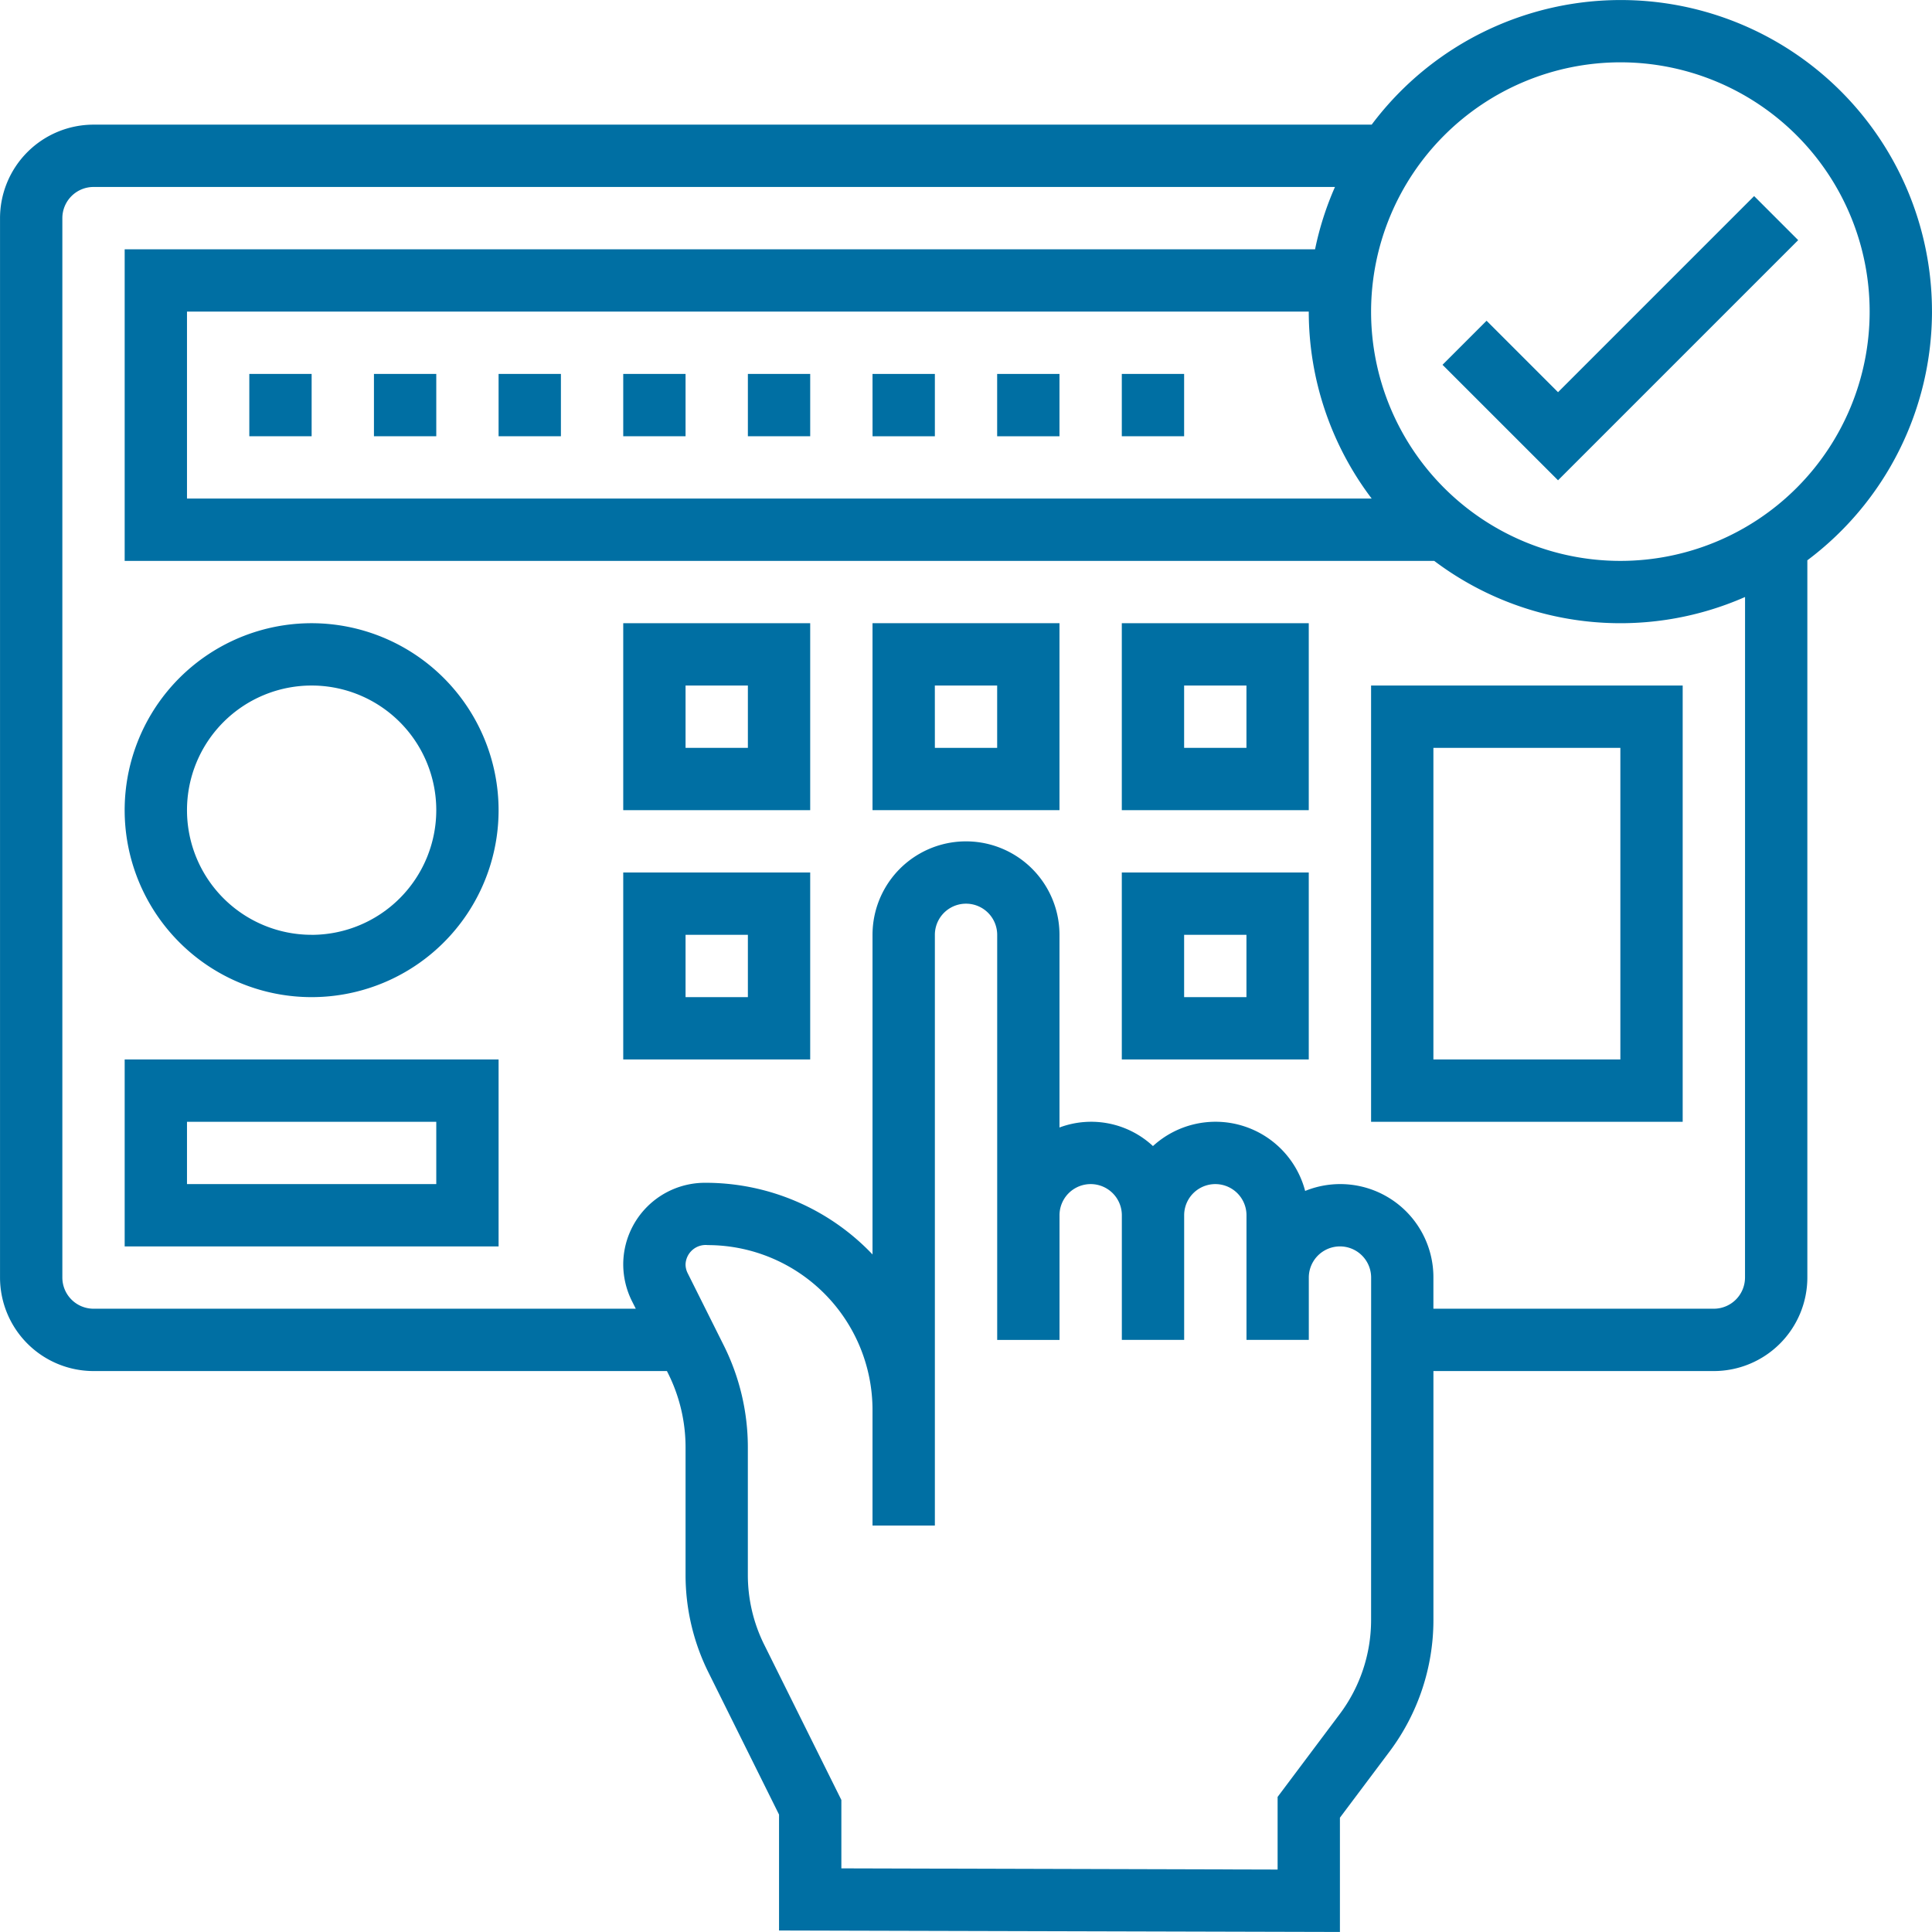 <svg xmlns="http://www.w3.org/2000/svg" xmlns:xlink="http://www.w3.org/1999/xlink" width="275" height="275" viewBox="0 0 275 275">
  <defs>
    <clipPath id="clip-path">
      <rect id="Rectángulo_97" data-name="Rectángulo 97" width="275" height="275" transform="translate(7008 3218)" fill="#006fa3" stroke="#707070" stroke-width="1"/>
    </clipPath>
  </defs>
  <g id="Enmascarar_grupo_17" data-name="Enmascarar grupo 17" transform="translate(-7008 -3218)" clip-path="url(#clip-path)">
    <g id="_003-alarm-system" data-name="003-alarm-system" transform="translate(7003.569 3213.565)">
      <path id="Trazado_2274" data-name="Trazado 2274" d="M226.2,72.8l34.183-34.183-6.272-6.272L226.2,60.259l-10.17-10.17-6.272,6.272Z" fill="#006fa3"/>
      <path id="Trazado_2275" data-name="Trazado 2275" d="M93.142,57.659h8.871V66.53H93.142Z" fill="#006fa3"/>
      <path id="Trazado_2276" data-name="Trazado 2276" d="M75.4,57.659h8.871V66.53H75.4Z" fill="#006fa3"/>
      <path id="Trazado_2277" data-name="Trazado 2277" d="M57.659,57.659H66.53V66.53H57.659Z" fill="#006fa3"/>
      <path id="Trazado_2278" data-name="Trazado 2278" d="M128.625,57.659H137.5V66.53h-8.871Z" fill="#006fa3"/>
      <path id="Trazado_2279" data-name="Trazado 2279" d="M164.108,57.659h8.871V66.53h-8.871Z" fill="#006fa3"/>
      <path id="Trazado_2280" data-name="Trazado 2280" d="M39.918,57.659h8.871V66.53H39.918Z" fill="#006fa3"/>
      <path id="Trazado_2281" data-name="Trazado 2281" d="M110.884,57.659h8.871V66.53h-8.871Z" fill="#006fa3"/>
      <path id="Trazado_2282" data-name="Trazado 2282" d="M146.366,57.659h8.871V66.53h-8.871Z" fill="#006fa3"/>
      <path id="Trazado_2283" data-name="Trazado 2283" d="M279.427,48.789a44.3,44.3,0,0,0-79.752-26.612H17.741A13.322,13.322,0,0,0,4.435,35.483v150.8A13.322,13.322,0,0,0,17.741,199.59H99.361l.173.346a23.532,23.532,0,0,1,2.479,10.485v18.22a31.2,31.2,0,0,0,3.238,13.807l10.068,20.274v16.5l79.836.208V263.162l7.1-9.461a31.245,31.245,0,0,0,6.209-18.628V199.59h39.918a13.322,13.322,0,0,0,13.306-13.306V84.187a44.27,44.27,0,0,0,17.741-35.4ZM235.073,13.306A35.483,35.483,0,1,1,199.59,48.789,35.524,35.524,0,0,1,235.073,13.306ZM199.675,75.4H31.047V48.789H190.72A44.076,44.076,0,0,0,199.675,75.4Zm-.084,159.672a22.311,22.311,0,0,1-4.435,13.306l-8.871,11.829v10.339l-62.095-.169v-9.736l-11-22.141a22.282,22.282,0,0,1-2.311-9.86v-18.22a32.46,32.46,0,0,0-3.415-14.455L102.3,185.632a2.808,2.808,0,0,1-.288-1.229,2.867,2.867,0,0,1,3.167-2.741,23.474,23.474,0,0,1,23.445,23.45v16.468H137.5V137.5a4.435,4.435,0,1,1,8.871,0v57.659h8.871V177.414a4.435,4.435,0,0,1,8.871,0v17.741h8.871V177.414a4.435,4.435,0,0,1,8.871,0v17.741h8.871v-8.871a4.435,4.435,0,0,1,8.871,0Zm53.224-48.789a4.443,4.443,0,0,1-4.435,4.435H208.461v-4.435a13.263,13.263,0,0,0-18.256-12.33,13.188,13.188,0,0,0-21.662-6.387,12.9,12.9,0,0,0-13.306-2.643V137.5a13.306,13.306,0,0,0-26.612,0v45.493a32.769,32.769,0,0,0-23.867-10.2A11.632,11.632,0,0,0,93.142,184.4a11.764,11.764,0,0,0,1.224,5.2l.563,1.118H17.741a4.443,4.443,0,0,1-4.435-4.435V35.483a4.443,4.443,0,0,1,4.435-4.435H194.45a43.933,43.933,0,0,0-2.834,8.871H22.177V84.271h186.4a44.035,44.035,0,0,0,44.243,5.141Z" fill="#006fa3"/>
      <path id="Trazado_2284" data-name="Trazado 2284" d="M48.789,93.142A26.612,26.612,0,1,0,75.4,119.754,26.639,26.639,0,0,0,48.789,93.142Zm0,44.353A17.741,17.741,0,1,1,66.53,119.754,17.759,17.759,0,0,1,48.789,137.5Z" fill="#006fa3"/>
      <path id="Trazado_2285" data-name="Trazado 2285" d="M93.142,119.754h26.612V93.142H93.142Zm8.871-17.741h8.871v8.871h-8.871Z" fill="#006fa3"/>
      <path id="Trazado_2286" data-name="Trazado 2286" d="M93.142,155.237h26.612V128.625H93.142Zm8.871-17.741h8.871v8.871h-8.871Z" fill="#006fa3"/>
      <path id="Trazado_2287" data-name="Trazado 2287" d="M128.625,119.754h26.612V93.142H128.625Zm8.871-17.741h8.871v8.871H137.5Z" fill="#006fa3"/>
      <path id="Trazado_2288" data-name="Trazado 2288" d="M164.108,119.754H190.72V93.142H164.108Zm8.871-17.741h8.871v8.871h-8.871Z" fill="#006fa3"/>
      <path id="Trazado_2289" data-name="Trazado 2289" d="M164.108,155.237H190.72V128.625H164.108Zm8.871-17.741h8.871v8.871h-8.871Z" fill="#006fa3"/>
      <path id="Trazado_2290" data-name="Trazado 2290" d="M199.59,164.108h44.353V102.013H199.59Zm8.871-53.224h26.612v44.353H208.461Z" fill="#006fa3"/>
      <path id="Trazado_2291" data-name="Trazado 2291" d="M22.177,181.849H75.4V155.237H22.177Zm8.871-17.741H66.53v8.871H31.047Z" fill="#006fa3"/>
    </g>
  </g>
</svg>
